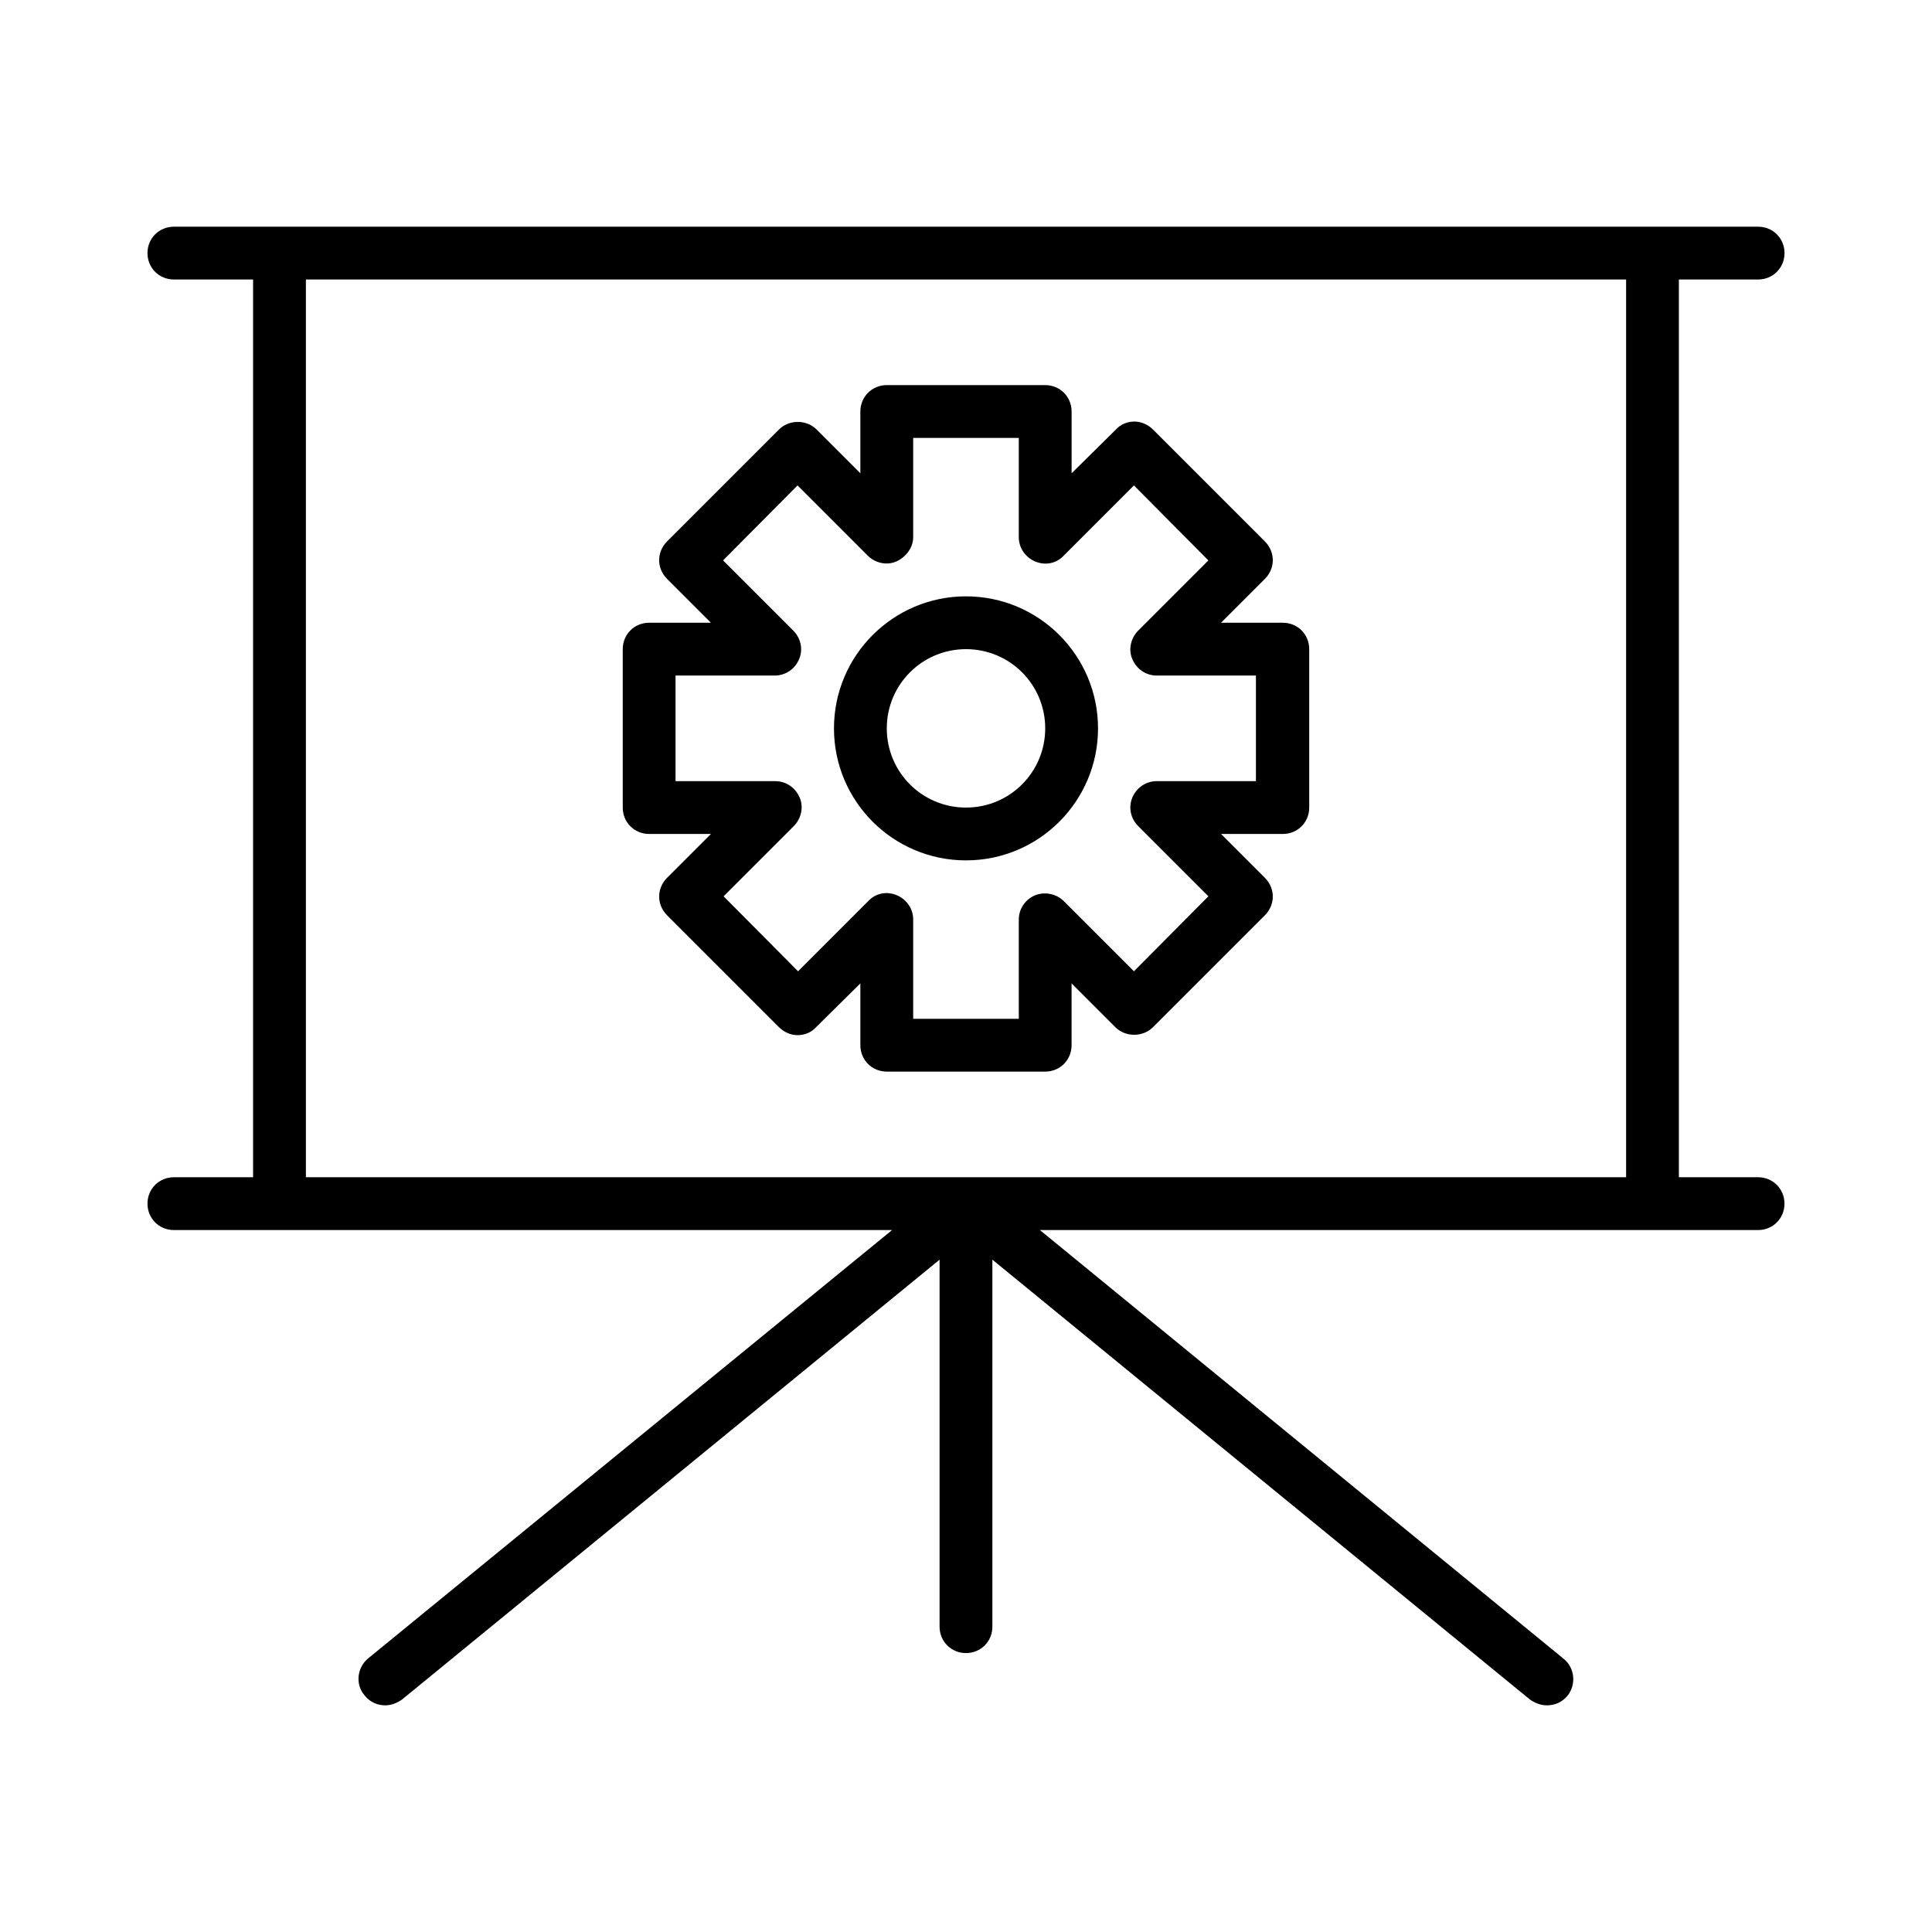<?xml version="1.0" encoding="UTF-8"?>
<!-- Uploaded to: ICON Repo, www.iconrepo.com, Generator: ICON Repo Mixer Tools -->
<svg fill="#000000" width="800px" height="800px" version="1.1" viewBox="144 144 512 512" xmlns="http://www.w3.org/2000/svg">
 <g>
  <path d="m609.92 218.07c3.918 0 6.996-3.078 6.996-6.996 0.004-3.918-3.078-6.996-6.996-6.996h-419.84c-3.918 0-6.996 3.078-6.996 6.996 0 3.918 3.078 6.996 6.996 6.996h20.992v237.91h-20.992c-3.918 0-6.996 3.078-6.996 6.996 0 3.922 3.078 7 6.996 7h190.33l-138.83 113.5c-2.938 2.379-3.5 6.856-0.98 9.797 1.402 1.82 3.5 2.66 5.461 2.66 1.539 0 3.078-0.559 4.477-1.539l142.46-116.57v97.262c0 3.918 3.078 6.996 6.996 6.996 3.918 0 6.996-3.078 6.996-6.996v-97.262l142.46 116.57c1.406 0.977 2.945 1.539 4.484 1.539 2.098 0 4.059-0.84 5.457-2.519 2.379-2.938 1.961-7.418-0.98-9.797l-138.83-113.64h190.33c3.918 0 6.996-3.078 6.996-6.996 0.004-3.922-3.078-7-6.996-7h-20.992v-237.91zm-34.984 237.91h-349.87v-237.91h349.87z"/>
  <path d="m316.03 365.01h16.375l-11.617 11.617c-2.801 2.801-2.801 7.137 0 9.938l29.668 29.668c1.258 1.258 3.078 2.098 4.898 2.098 1.82 0 3.637-0.699 4.898-2.098l11.754-11.617v16.375c0 3.918 3.078 6.996 6.996 6.996h41.984c3.918 0 6.996-3.078 6.996-6.996v-16.375l11.617 11.617c2.66 2.66 7.277 2.66 9.938 0l29.668-29.668c2.801-2.801 2.801-7.137 0-9.938l-11.617-11.617h16.375c3.918 0 6.996-3.078 6.996-6.996v-41.984c0-3.918-3.078-6.996-6.996-6.996h-16.375l11.617-11.617c2.801-2.801 2.801-7.137 0-9.938l-29.668-29.668c-1.258-1.258-3.078-2.098-4.898-2.098s-3.637 0.699-4.898 2.098l-11.754 11.617v-16.375c0-3.918-3.078-6.996-6.996-6.996h-41.984c-3.918 0-7 3.078-7 6.996v16.375l-11.617-11.617c-2.66-2.66-7.277-2.66-9.938 0l-29.668 29.668c-2.801 2.801-2.801 7.137 0 9.938l11.617 11.617-16.371-0.004c-3.918 0-6.996 3.078-6.996 6.996v41.984c-0.004 3.922 3.078 7 6.996 7zm6.996-41.984h26.309c2.801 0 5.316-1.68 6.438-4.34 1.121-2.66 0.418-5.598-1.539-7.559l-18.613-18.613 19.734-19.871 18.613 18.613c1.961 1.961 5.039 2.66 7.559 1.539 2.516-1.117 4.477-3.637 4.477-6.434v-26.312h27.988v26.309c0 2.801 1.68 5.316 4.34 6.438 2.66 1.121 5.598 0.559 7.559-1.539l18.613-18.613 19.734 19.871-18.613 18.613c-1.961 1.961-2.66 5.039-1.539 7.559 1.121 2.66 3.637 4.34 6.438 4.34h26.309v27.988h-26.309c-2.801 0-5.316 1.68-6.438 4.34-1.121 2.66-0.418 5.598 1.539 7.559l18.613 18.613-19.734 19.871-18.613-18.613c-1.961-1.961-5.039-2.519-7.559-1.539-2.66 1.117-4.34 3.637-4.34 6.438v26.309h-27.988v-26.309c0-2.801-1.68-5.316-4.34-6.438-2.66-1.121-5.598-0.559-7.559 1.539l-18.613 18.613-19.734-19.871 18.613-18.613c1.961-1.961 2.66-5.039 1.539-7.559-1.121-2.66-3.637-4.34-6.438-4.34h-26.445z"/>
  <path d="m400 372.01c19.312 0 34.988-15.676 34.988-34.988-0.004-19.309-15.676-34.984-34.988-34.984s-34.988 15.676-34.988 34.988 15.676 34.984 34.988 34.984zm0-55.977c11.617 0 20.992 9.375 20.992 20.992 0 11.613-9.379 20.992-20.992 20.992-11.617 0-20.992-9.375-20.992-20.992 0-11.617 9.375-20.992 20.992-20.992z"/>
 </g>
</svg>